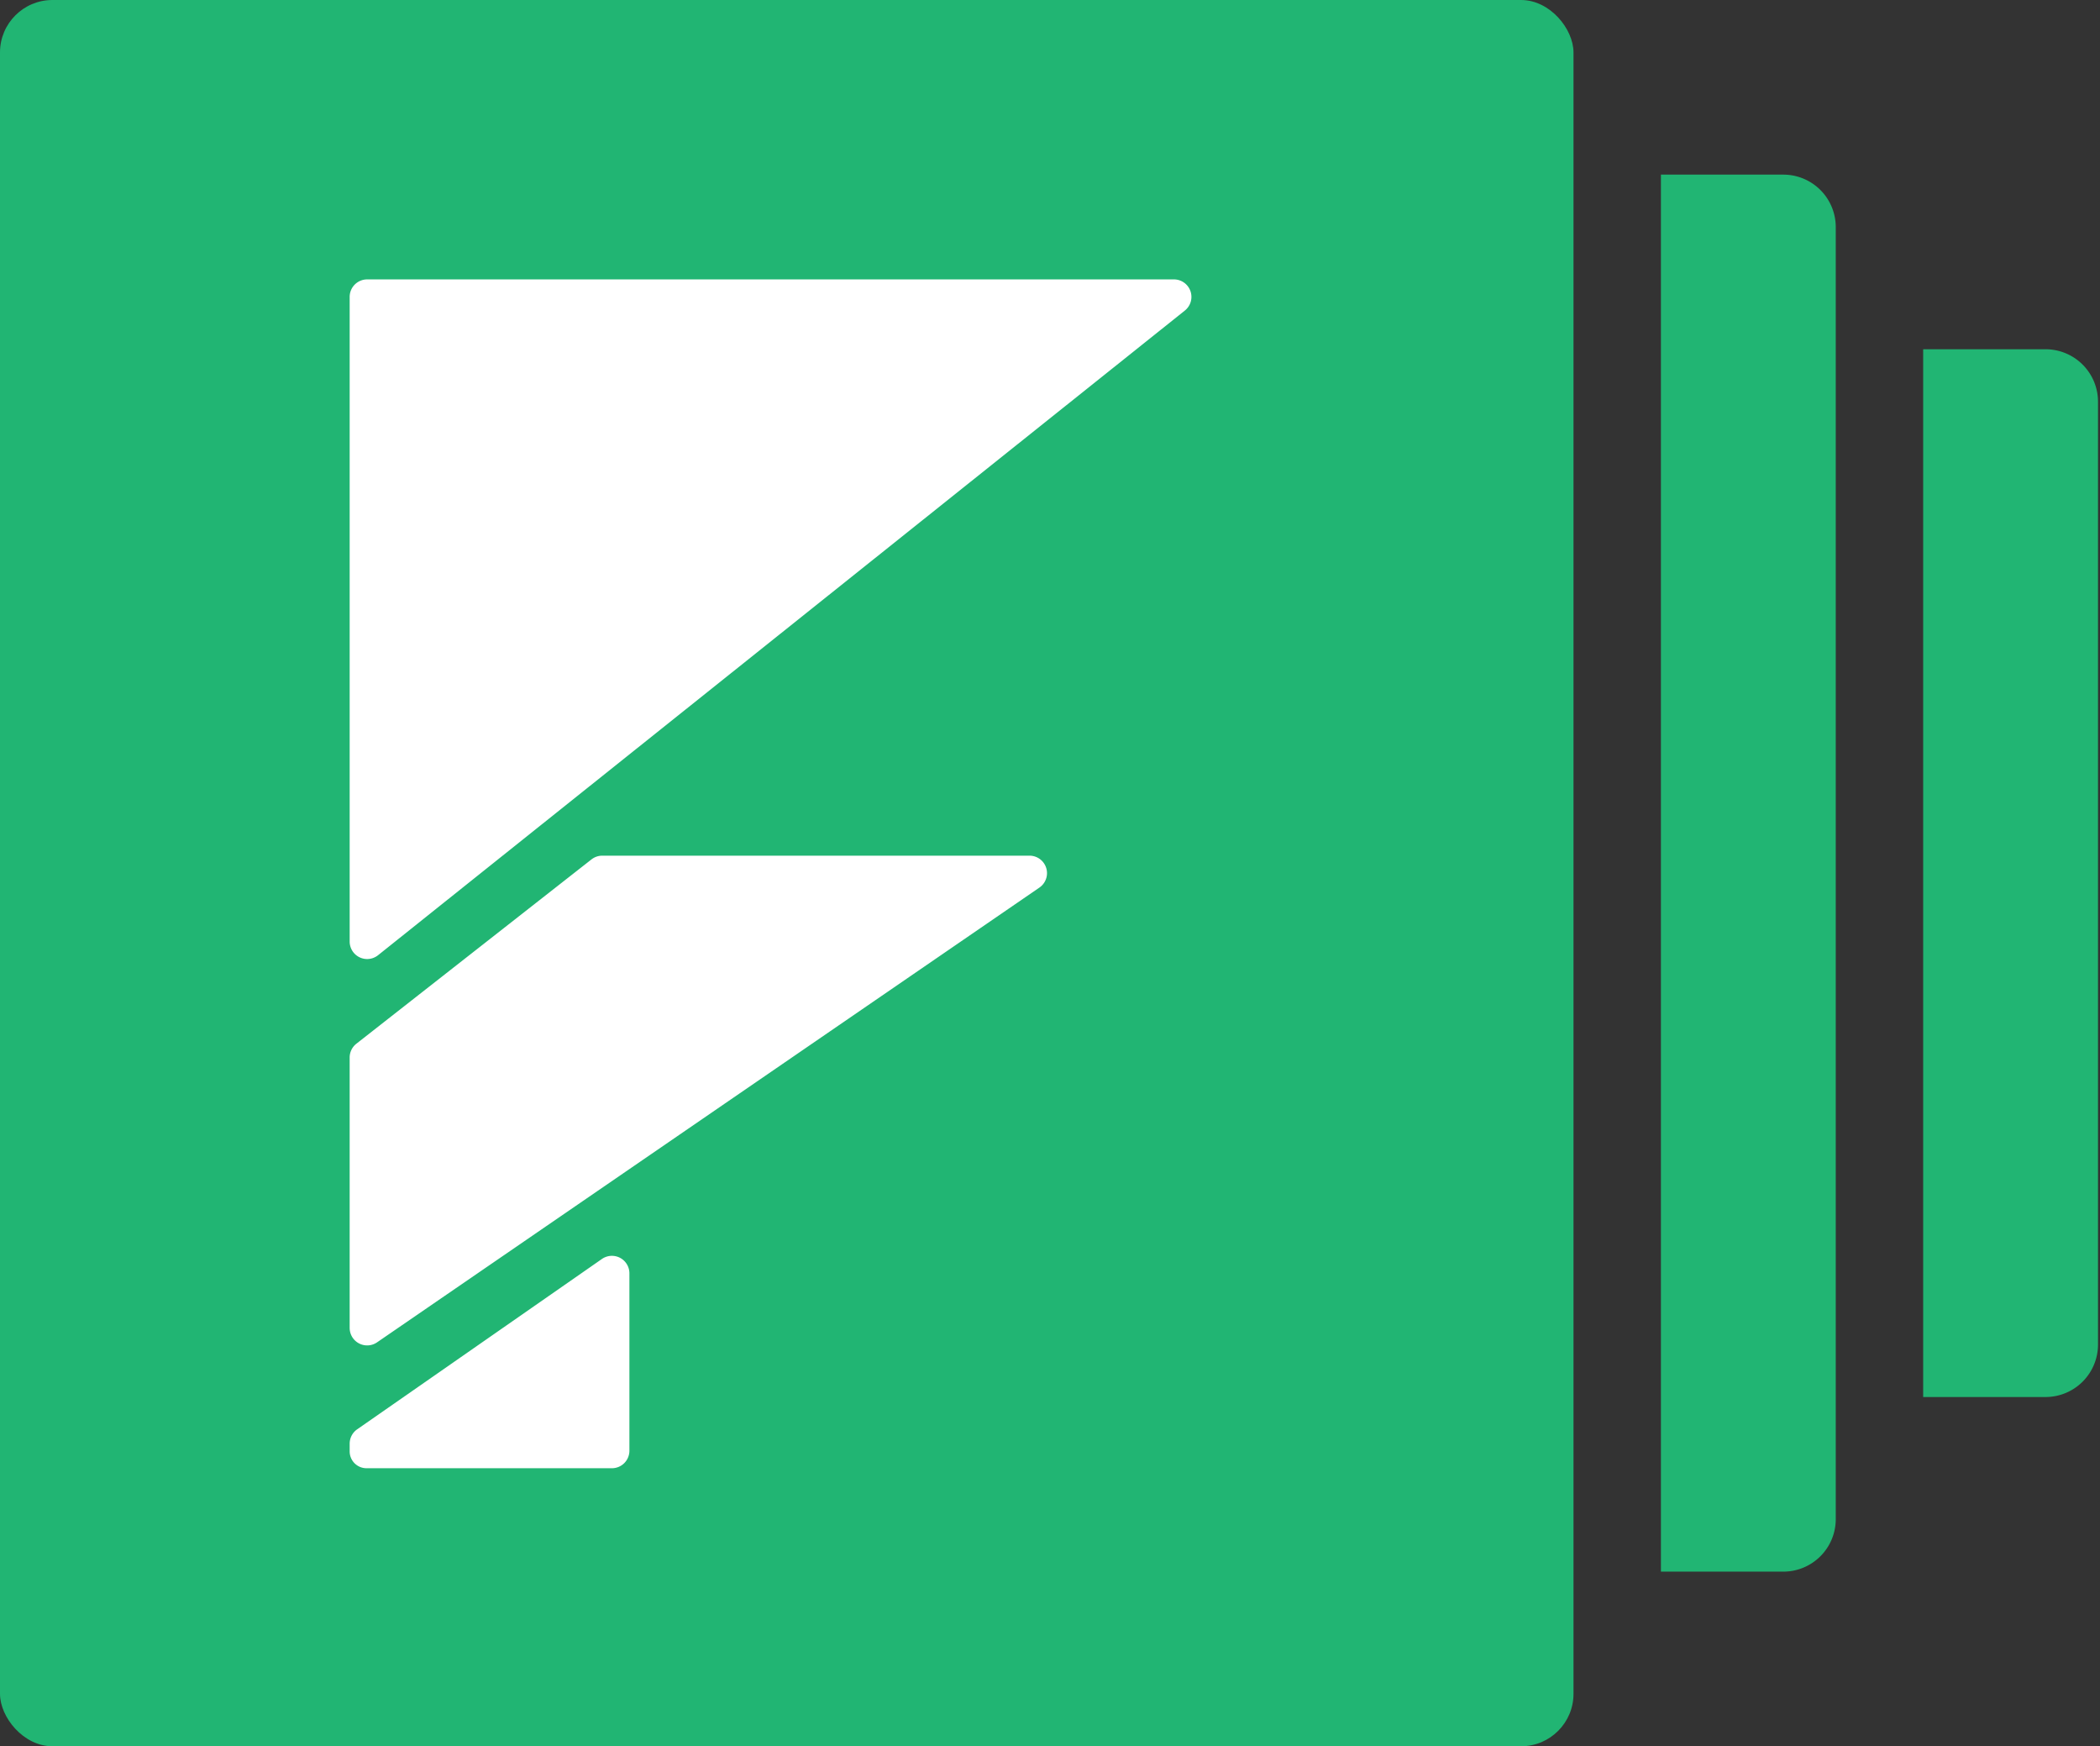 <svg xmlns="http://www.w3.org/2000/svg" viewBox="0 0 249 207"><rect x="0" y="0" width="249" height="207" fill="#333333" stroke="none"/><g fill="none" fill-rule="nonzero"><path fill="#21B573" d="M196.937 20.7h14.512a6.22 6.22 0 0 1 6.219 6.22v153.16a6.22 6.22 0 0 1-6.22 6.22h-14.51V20.7ZM228.033 41.4h14.511a6.22 6.22 0 0 1 6.22 6.22v111.76a6.22 6.22 0 0 1-6.22 6.22h-14.511V41.4Z"/><rect width="186.572" height="207" fill="#21B573" rx="6.219"/><g fill="#FFF"><path d="M43.534 33.12h95.661a2.073 2.073 0 0 1 1.294 3.693L44.827 113.23a2.073 2.073 0 0 1-3.366-1.62V35.194c0-1.145.928-2.073 2.073-2.073ZM41.46 157.41v-32.056c0-.637.293-1.239.795-1.632l27.879-21.85a2.073 2.073 0 0 1 1.279-.442h50.659a2.073 2.073 0 0 1 1.173 3.782L44.707 159.12a2.073 2.073 0 0 1-3.246-1.709ZM42.35 169.431l29.022-20.195a2.073 2.073 0 0 1 3.257 1.702v21.031a2.073 2.073 0 0 1-2.073 2.073h-29.1a1.996 1.996 0 0 1-1.995-1.996v-.913c0-.679.332-1.314.888-1.702Z"/></g></g></svg>
